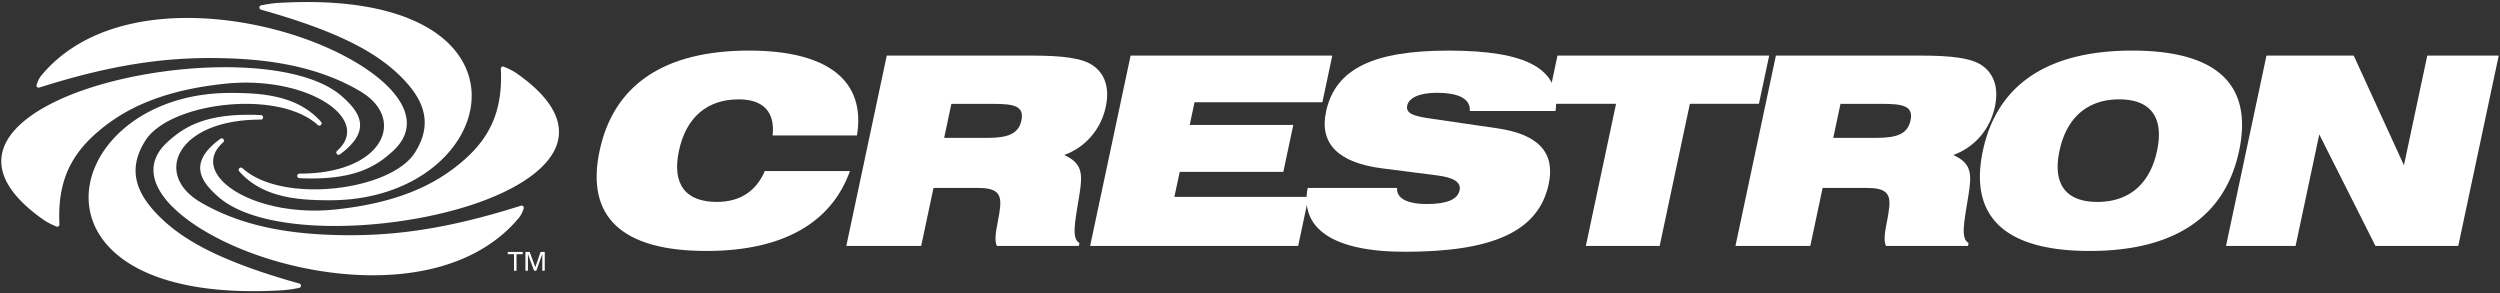 <svg viewBox="0 0 162 19" fill="#fff" xmlns="http://www.w3.org/2000/svg"><rect x="0" y="0" width="162" height="19" fill="#333333" stroke="none"/><path fill-rule="evenodd" clip-rule="evenodd" d="M50.065 8.778h5.467c.577-3.518-1.838-5.5-6.996-5.5-5.5 0-8.775 2.22-9.682 6.492-.907 4.271 1.422 6.492 6.923 6.492 4.92 0 8.085-1.794 9.3-5.178h-5.518c-.573 1.334-1.637 2-3.107 2-2.05 0-2.913-1.162-2.456-3.314.457-2.153 1.819-3.332 3.868-3.332 1.605 0 2.37.82 2.201 2.34Zm11.116.155.468-2.204h2.665c1.4 0 2.072.137 1.873 1.077-.19.889-.907 1.128-2.222 1.128h-2.784Zm5.677-5.33h-9.396L54.84 15.937h4.852l.799-3.76h2.852c1.18 0 1.558.308 1.465 1.233-.102 1.04-.462 1.93-.213 2.527h5.314l.04-.188c-.52-.29-.306-1.299-.013-3.075.23-1.4.221-2.084-.979-2.63 1.388-.496 2.39-1.675 2.698-3.127.254-1.196-.041-2.136-.847-2.682-.686-.479-2.002-.632-3.95-.632Zm3.783 12.333H84.12l.676-3.178H76.1l.346-1.622h6.714l.645-3.04h-6.712l.312-1.47h8.286l.642-3.023H73.263l-2.622 12.333Z"/><path fill-rule="evenodd" clip-rule="evenodd" d="M84.738 12.178c-.52 2.615 1.617 4.136 6.297 4.136 5.672 0 8.665-1.3 9.322-4.391.431-2.033-.667-3.212-3.301-3.605l-4.226-.615c-1.192-.17-1.757-.324-1.641-.87.1-.48.772-.82 1.9-.82 1.485 0 2.201.41 2.157 1.178h5.552c.38-2.75-1.9-3.912-6.924-3.912-4.818 0-7.35 1.144-7.948 3.963-.441 2.068.797 3.315 3.678 3.673l3.475.445c1.116.136 1.616.444 1.502.973-.126.598-.838.888-2.12.888-1.315 0-1.983-.392-1.929-1.042l-5.794-.001Z"/><path fill-rule="evenodd" clip-rule="evenodd" d="M102.763 15.936h4.783l1.957-9.208h4.475l.665-3.125h-13.718l-.663 3.125h4.458l-1.957 9.208Zm16.033-7.003.468-2.204h2.666c1.399 0 2.072.137 1.872 1.077-.189.888-.906 1.128-2.221 1.128h-2.785Zm5.677-5.33h-9.395l-2.621 12.334h4.851l.798-3.76h2.854c1.179 0 1.557.308 1.464 1.233-.103 1.04-.463 1.93-.214 2.527h5.315l.039-.188c-.519-.29-.305-1.299-.012-3.075.228-1.4.22-2.084-.98-2.63 1.387-.496 2.389-1.675 2.698-3.127.253-1.196-.043-2.136-.848-2.683-.685-.478-2.001-.631-3.949-.631Z"/><path fill-rule="evenodd" clip-rule="evenodd" d="M128.49 9.77c-.909 4.271 1.422 6.492 6.922 6.492 5.501 0 8.776-2.22 9.682-6.492.908-4.272-1.421-6.492-6.922-6.492-5.502 0-8.774 2.22-9.682 6.492Zm4.965 0c.459-2.153 1.82-3.332 3.869-3.332 2.051 0 2.911 1.179 2.453 3.332-.458 2.152-1.815 3.314-3.866 3.314-2.05 0-2.913-1.161-2.456-3.314Zm10.79 6.166h4.509l1.535-7.226 3.641 7.226h5.365l2.622-12.333h-4.63l-1.512 7.106-3.253-7.106h-5.655l-2.622 12.333ZM33.47 17.544V16.47h.405v-.145h-.972v.145h.404v1.073h.162Zm1.67 0h.16v-1.218h-.27l-.343.991-.362-.991h-.277v1.218h.162v-1.076l.402 1.076h.141l.388-1.089v1.089ZM1.914 13.543c.262.225.554.452.88.68.172.123.338.213.486.286.143.07.269.12.363.164.11.05.215-.018.208-.14-.02-.4-.018-.777.004-1.131V13.4c.135-2.19 1.047-3.656 2.567-4.931 1.659-1.392 3.995-2.602 8.136-3.042 5.326-.565 9.608 2.282 7.29 4.344-.145.13.027.344.184.228 2.168-1.586 1.202-2.802.141-3.745-2.74-2.436-10.264-2.347-15.72-.752-4.955 1.448-8.557 4.302-4.83 7.78.095.09.192.176.29.261Zm3.869-.14c-.476-3.49 3.201-7.366 9.1-7.38 2.064-.005 4.389.144 5.915 1.866.13.146-.065.338-.21.207-2.57-2.335-9.575-1.463-11.156.997-1.031 1.607-.726 2.95.206 4.162.225.296.517.61.799.882 1.597 1.54 4.064 2.86 8.946 4.234.167.048.156.257-.015.288-.243.042-.598.123-1.157.155-8.311.476-12.004-2.316-12.428-5.411Zm5.392 0c-1.387-1.39-1.749-2.904-.312-4.208 1.055-.957 2.48-1.909 6.04-1.737.198.01.19.295-.007.294-5.394-.013-7.012 3.532-3.901 5.352.177.105.358.205.539.3h.002c2.656 1.388 5.642 1.787 8.626 1.834 3.357.053 6.75-.388 11.374-1.84h.015c.065-.023.13-.045.195-.065.086-.027.158.008.184.07a.162.162 0 0 1-.002.124c-.026.066-.05.15-.095.25a1.619 1.619 0 0 1-.243.38c-3.654 4.323-10.683 4.308-16.085 2.65-2.608-.8-4.961-2.04-6.326-3.404h-.004Zm3.73-.11a4.474 4.474 0 0 1-.773-.55c-1.06-.942-2.027-2.157.141-3.745.158-.115.33.099.184.23-1.687 1.5.123 3.417 3.288 4.132.145.032.288.062.434.09 1.178.21 2.38.25 3.569.122a24.146 24.146 0 0 0 1.512-.205c3.218-.55 5.18-1.625 6.623-2.838 1.77-1.483 2.714-3.224 2.572-6.062-.006-.12.097-.192.207-.14.095.043.222.094.364.164.148.071.316.163.487.284 5.24 3.698 2.102 6.807-2.837 8.464-.272.091-.547.177-.823.257-4.837 1.415-11.298 1.646-14.613-.02a9.082 9.082 0 0 1-.335-.183ZM2.718 4.843C6.372.52 13.4.537 18.802 2.194c5.266 1.617 9.491 5.025 6.643 7.611-1.054.958-2.48 1.91-6.04 1.74-.198-.011-.19-.297.008-.295 5.392.014 7.012-3.534 3.901-5.353-2.79-1.632-5.98-2.083-9.169-2.133-3.407-.053-6.853.402-11.584 1.906-.132.042-.232-.065-.182-.194.026-.066.05-.15.095-.25.05-.112.122-.239.244-.381Zm18.51 8.133c-2.013-.007-4.241-.199-5.72-1.866-.129-.146.065-.338.21-.206 2.57 2.335 9.576 1.463 11.157-.997 1.288-2.006.49-3.602-1.005-5.044-1.597-1.54-4.064-2.858-8.946-4.234-.166-.046-.155-.257.016-.286.242-.042.598-.125 1.157-.157 17.543-1.008 14.507 12.55 3.586 12.788-.152.002-.303.002-.454.002Z"/></svg>